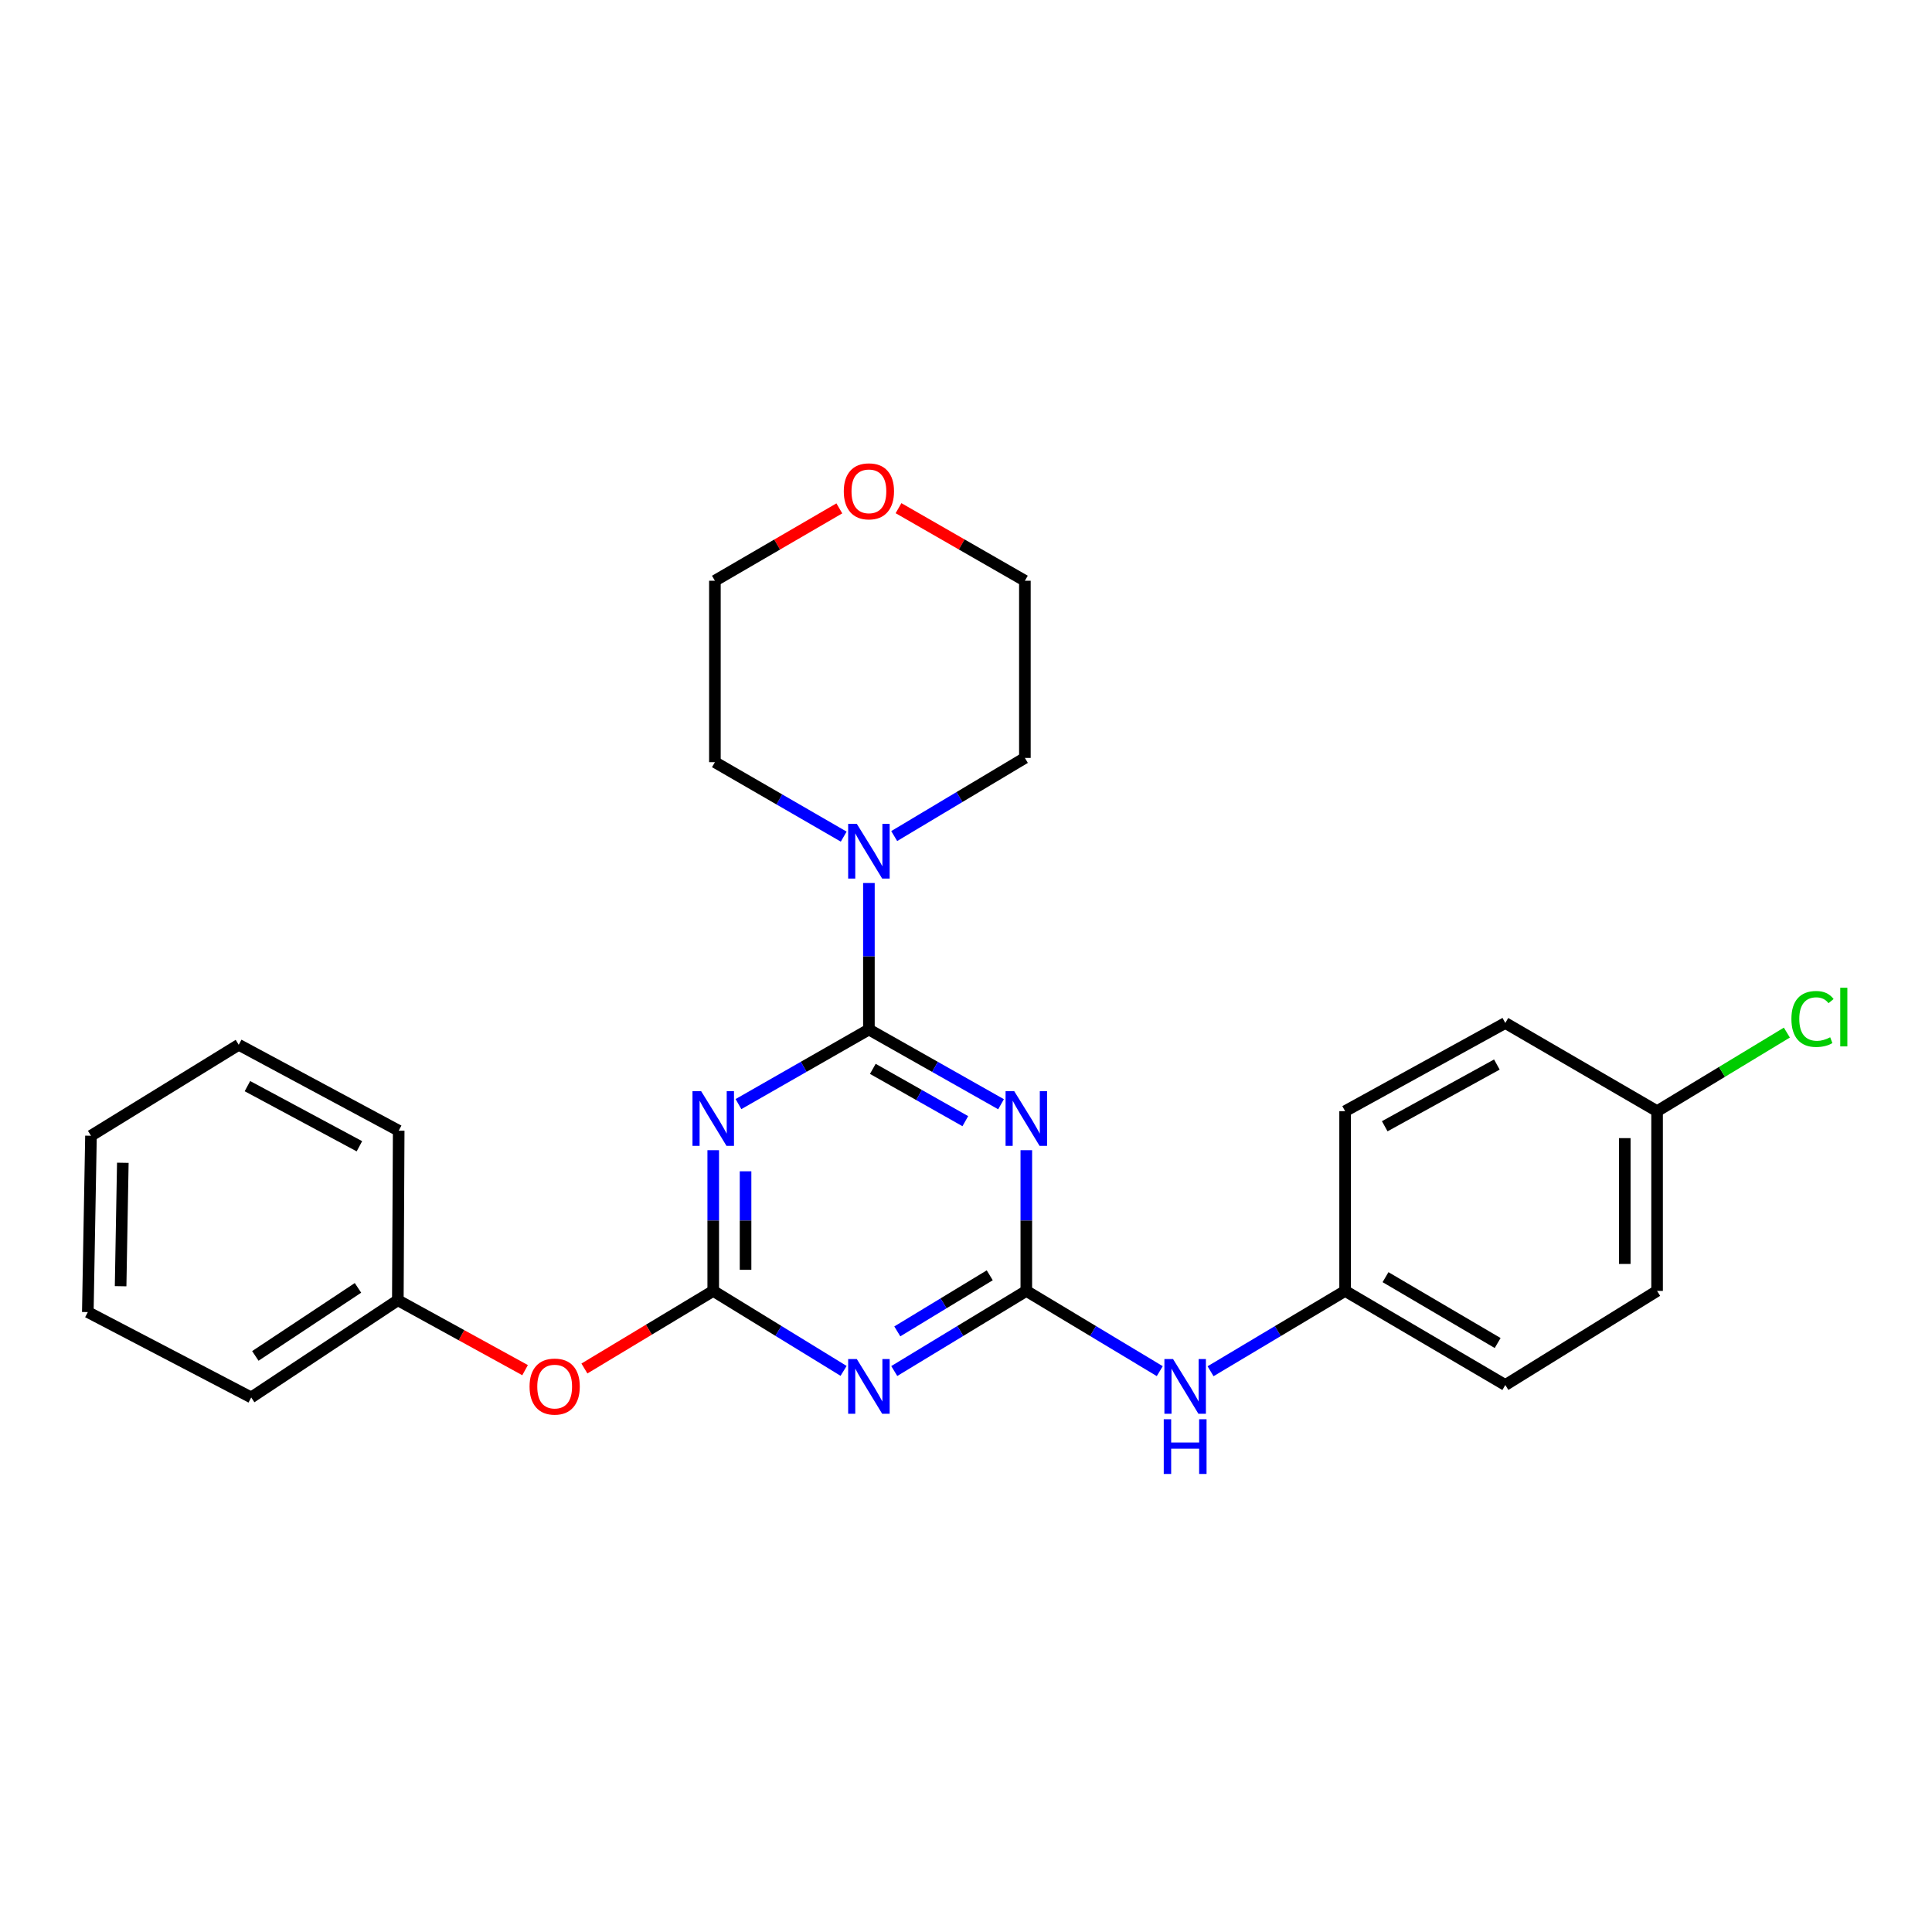 <?xml version='1.0' encoding='iso-8859-1'?>
<svg version='1.1' baseProfile='full'
              xmlns='http://www.w3.org/2000/svg'
                      xmlns:rdkit='http://www.rdkit.org/xml'
                      xmlns:xlink='http://www.w3.org/1999/xlink'
                  xml:space='preserve'
width='1000px' height='1000px' viewBox='0 0 1000 1000'>
<!-- END OF HEADER -->
<rect style='opacity:1.0;fill:#FFFFFF;stroke:none' width='1000' height='1000' x='0' y='0'> </rect>
<path class='bond-0' d='M 449.744,532.874 L 483.943,552.212' style='fill:none;fill-rule:evenodd;stroke:#000000;stroke-width:6px;stroke-linecap:butt;stroke-linejoin:miter;stroke-opacity:1' />
<path class='bond-0' d='M 483.943,552.212 L 518.141,571.551' style='fill:none;fill-rule:evenodd;stroke:#0000FF;stroke-width:6px;stroke-linecap:butt;stroke-linejoin:miter;stroke-opacity:1' />
<path class='bond-0' d='M 451.769,553.239 L 475.708,566.776' style='fill:none;fill-rule:evenodd;stroke:#000000;stroke-width:6px;stroke-linecap:butt;stroke-linejoin:miter;stroke-opacity:1' />
<path class='bond-0' d='M 475.708,566.776 L 499.646,580.313' style='fill:none;fill-rule:evenodd;stroke:#0000FF;stroke-width:6px;stroke-linecap:butt;stroke-linejoin:miter;stroke-opacity:1' />
<path class='bond-1' d='M 449.744,532.874 L 415.987,552.177' style='fill:none;fill-rule:evenodd;stroke:#000000;stroke-width:6px;stroke-linecap:butt;stroke-linejoin:miter;stroke-opacity:1' />
<path class='bond-1' d='M 415.987,552.177 L 382.229,571.479' style='fill:none;fill-rule:evenodd;stroke:#0000FF;stroke-width:6px;stroke-linecap:butt;stroke-linejoin:miter;stroke-opacity:1' />
<path class='bond-5' d='M 449.744,532.874 L 449.744,494.96' style='fill:none;fill-rule:evenodd;stroke:#000000;stroke-width:6px;stroke-linecap:butt;stroke-linejoin:miter;stroke-opacity:1' />
<path class='bond-5' d='M 449.744,494.96 L 449.744,457.045' style='fill:none;fill-rule:evenodd;stroke:#0000FF;stroke-width:6px;stroke-linecap:butt;stroke-linejoin:miter;stroke-opacity:1' />
<path class='bond-2' d='M 531.221,595.338 L 531.221,631.757' style='fill:none;fill-rule:evenodd;stroke:#0000FF;stroke-width:6px;stroke-linecap:butt;stroke-linejoin:miter;stroke-opacity:1' />
<path class='bond-2' d='M 531.221,631.757 L 531.221,668.176' style='fill:none;fill-rule:evenodd;stroke:#000000;stroke-width:6px;stroke-linecap:butt;stroke-linejoin:miter;stroke-opacity:1' />
<path class='bond-3' d='M 369.169,595.338 L 369.169,631.757' style='fill:none;fill-rule:evenodd;stroke:#0000FF;stroke-width:6px;stroke-linecap:butt;stroke-linejoin:miter;stroke-opacity:1' />
<path class='bond-3' d='M 369.169,631.757 L 369.169,668.176' style='fill:none;fill-rule:evenodd;stroke:#000000;stroke-width:6px;stroke-linecap:butt;stroke-linejoin:miter;stroke-opacity:1' />
<path class='bond-3' d='M 385.899,606.264 L 385.899,631.757' style='fill:none;fill-rule:evenodd;stroke:#0000FF;stroke-width:6px;stroke-linecap:butt;stroke-linejoin:miter;stroke-opacity:1' />
<path class='bond-3' d='M 385.899,631.757 L 385.899,657.25' style='fill:none;fill-rule:evenodd;stroke:#000000;stroke-width:6px;stroke-linecap:butt;stroke-linejoin:miter;stroke-opacity:1' />
<path class='bond-6' d='M 531.221,668.176 L 565.758,688.941' style='fill:none;fill-rule:evenodd;stroke:#000000;stroke-width:6px;stroke-linecap:butt;stroke-linejoin:miter;stroke-opacity:1' />
<path class='bond-6' d='M 565.758,688.941 L 600.294,709.706' style='fill:none;fill-rule:evenodd;stroke:#0000FF;stroke-width:6px;stroke-linecap:butt;stroke-linejoin:miter;stroke-opacity:1' />
<path class='bond-27' d='M 531.221,668.176 L 497.044,688.91' style='fill:none;fill-rule:evenodd;stroke:#000000;stroke-width:6px;stroke-linecap:butt;stroke-linejoin:miter;stroke-opacity:1' />
<path class='bond-27' d='M 497.044,688.91 L 462.867,709.644' style='fill:none;fill-rule:evenodd;stroke:#0000FF;stroke-width:6px;stroke-linecap:butt;stroke-linejoin:miter;stroke-opacity:1' />
<path class='bond-27' d='M 512.29,660.092 L 488.366,674.606' style='fill:none;fill-rule:evenodd;stroke:#000000;stroke-width:6px;stroke-linecap:butt;stroke-linejoin:miter;stroke-opacity:1' />
<path class='bond-27' d='M 488.366,674.606 L 464.442,689.12' style='fill:none;fill-rule:evenodd;stroke:#0000FF;stroke-width:6px;stroke-linecap:butt;stroke-linejoin:miter;stroke-opacity:1' />
<path class='bond-4' d='M 369.169,668.176 L 402.905,688.872' style='fill:none;fill-rule:evenodd;stroke:#000000;stroke-width:6px;stroke-linecap:butt;stroke-linejoin:miter;stroke-opacity:1' />
<path class='bond-4' d='M 402.905,688.872 L 436.641,709.567' style='fill:none;fill-rule:evenodd;stroke:#0000FF;stroke-width:6px;stroke-linecap:butt;stroke-linejoin:miter;stroke-opacity:1' />
<path class='bond-7' d='M 369.169,668.176 L 335.831,688.255' style='fill:none;fill-rule:evenodd;stroke:#000000;stroke-width:6px;stroke-linecap:butt;stroke-linejoin:miter;stroke-opacity:1' />
<path class='bond-7' d='M 335.831,688.255 L 302.492,708.333' style='fill:none;fill-rule:evenodd;stroke:#FF0000;stroke-width:6px;stroke-linecap:butt;stroke-linejoin:miter;stroke-opacity:1' />
<path class='bond-17' d='M 462.836,432.749 L 496.657,412.525' style='fill:none;fill-rule:evenodd;stroke:#0000FF;stroke-width:6px;stroke-linecap:butt;stroke-linejoin:miter;stroke-opacity:1' />
<path class='bond-17' d='M 496.657,412.525 L 530.478,392.301' style='fill:none;fill-rule:evenodd;stroke:#000000;stroke-width:6px;stroke-linecap:butt;stroke-linejoin:miter;stroke-opacity:1' />
<path class='bond-18' d='M 436.703,433.04 L 403.368,413.772' style='fill:none;fill-rule:evenodd;stroke:#0000FF;stroke-width:6px;stroke-linecap:butt;stroke-linejoin:miter;stroke-opacity:1' />
<path class='bond-18' d='M 403.368,413.772 L 370.033,394.504' style='fill:none;fill-rule:evenodd;stroke:#000000;stroke-width:6px;stroke-linecap:butt;stroke-linejoin:miter;stroke-opacity:1' />
<path class='bond-9' d='M 626.583,709.754 L 661.406,688.965' style='fill:none;fill-rule:evenodd;stroke:#0000FF;stroke-width:6px;stroke-linecap:butt;stroke-linejoin:miter;stroke-opacity:1' />
<path class='bond-9' d='M 661.406,688.965 L 696.229,668.176' style='fill:none;fill-rule:evenodd;stroke:#000000;stroke-width:6px;stroke-linecap:butt;stroke-linejoin:miter;stroke-opacity:1' />
<path class='bond-11' d='M 271.781,709.19 L 238.849,691.095' style='fill:none;fill-rule:evenodd;stroke:#FF0000;stroke-width:6px;stroke-linecap:butt;stroke-linejoin:miter;stroke-opacity:1' />
<path class='bond-11' d='M 238.849,691.095 L 205.918,673' style='fill:none;fill-rule:evenodd;stroke:#000000;stroke-width:6px;stroke-linecap:butt;stroke-linejoin:miter;stroke-opacity:1' />
<path class='bond-8' d='M 434.439,263.131 L 402.236,281.861' style='fill:none;fill-rule:evenodd;stroke:#FF0000;stroke-width:6px;stroke-linecap:butt;stroke-linejoin:miter;stroke-opacity:1' />
<path class='bond-8' d='M 402.236,281.861 L 370.033,300.591' style='fill:none;fill-rule:evenodd;stroke:#000000;stroke-width:6px;stroke-linecap:butt;stroke-linejoin:miter;stroke-opacity:1' />
<path class='bond-26' d='M 465.072,263.031 L 497.775,281.811' style='fill:none;fill-rule:evenodd;stroke:#FF0000;stroke-width:6px;stroke-linecap:butt;stroke-linejoin:miter;stroke-opacity:1' />
<path class='bond-26' d='M 497.775,281.811 L 530.478,300.591' style='fill:none;fill-rule:evenodd;stroke:#000000;stroke-width:6px;stroke-linecap:butt;stroke-linejoin:miter;stroke-opacity:1' />
<path class='bond-13' d='M 696.229,668.176 L 696.229,575.137' style='fill:none;fill-rule:evenodd;stroke:#000000;stroke-width:6px;stroke-linecap:butt;stroke-linejoin:miter;stroke-opacity:1' />
<path class='bond-14' d='M 696.229,668.176 L 779.147,716.88' style='fill:none;fill-rule:evenodd;stroke:#000000;stroke-width:6px;stroke-linecap:butt;stroke-linejoin:miter;stroke-opacity:1' />
<path class='bond-14' d='M 717.14,661.056 L 775.183,695.149' style='fill:none;fill-rule:evenodd;stroke:#000000;stroke-width:6px;stroke-linecap:butt;stroke-linejoin:miter;stroke-opacity:1' />
<path class='bond-10' d='M 857.705,575.137 L 857.705,668.176' style='fill:none;fill-rule:evenodd;stroke:#000000;stroke-width:6px;stroke-linecap:butt;stroke-linejoin:miter;stroke-opacity:1' />
<path class='bond-10' d='M 840.975,589.093 L 840.975,654.22' style='fill:none;fill-rule:evenodd;stroke:#000000;stroke-width:6px;stroke-linecap:butt;stroke-linejoin:miter;stroke-opacity:1' />
<path class='bond-12' d='M 857.705,575.137 L 891.293,554.802' style='fill:none;fill-rule:evenodd;stroke:#000000;stroke-width:6px;stroke-linecap:butt;stroke-linejoin:miter;stroke-opacity:1' />
<path class='bond-12' d='M 891.293,554.802 L 924.88,534.467' style='fill:none;fill-rule:evenodd;stroke:#00CC00;stroke-width:6px;stroke-linecap:butt;stroke-linejoin:miter;stroke-opacity:1' />
<path class='bond-28' d='M 857.705,575.137 L 779.147,529.5' style='fill:none;fill-rule:evenodd;stroke:#000000;stroke-width:6px;stroke-linecap:butt;stroke-linejoin:miter;stroke-opacity:1' />
<path class='bond-21' d='M 205.918,673 L 130.027,723.312' style='fill:none;fill-rule:evenodd;stroke:#000000;stroke-width:6px;stroke-linecap:butt;stroke-linejoin:miter;stroke-opacity:1' />
<path class='bond-21' d='M 185.289,666.603 L 132.166,701.821' style='fill:none;fill-rule:evenodd;stroke:#000000;stroke-width:6px;stroke-linecap:butt;stroke-linejoin:miter;stroke-opacity:1' />
<path class='bond-22' d='M 205.918,673 L 206.364,585.24' style='fill:none;fill-rule:evenodd;stroke:#000000;stroke-width:6px;stroke-linecap:butt;stroke-linejoin:miter;stroke-opacity:1' />
<path class='bond-16' d='M 696.229,575.137 L 779.147,529.5' style='fill:none;fill-rule:evenodd;stroke:#000000;stroke-width:6px;stroke-linecap:butt;stroke-linejoin:miter;stroke-opacity:1' />
<path class='bond-16' d='M 716.734,582.948 L 774.776,551.002' style='fill:none;fill-rule:evenodd;stroke:#000000;stroke-width:6px;stroke-linecap:butt;stroke-linejoin:miter;stroke-opacity:1' />
<path class='bond-15' d='M 779.147,716.88 L 857.705,668.176' style='fill:none;fill-rule:evenodd;stroke:#000000;stroke-width:6px;stroke-linecap:butt;stroke-linejoin:miter;stroke-opacity:1' />
<path class='bond-20' d='M 530.478,392.301 L 530.478,300.591' style='fill:none;fill-rule:evenodd;stroke:#000000;stroke-width:6px;stroke-linecap:butt;stroke-linejoin:miter;stroke-opacity:1' />
<path class='bond-19' d='M 370.033,394.504 L 370.033,300.591' style='fill:none;fill-rule:evenodd;stroke:#000000;stroke-width:6px;stroke-linecap:butt;stroke-linejoin:miter;stroke-opacity:1' />
<path class='bond-24' d='M 130.027,723.312 L 45.455,679.135' style='fill:none;fill-rule:evenodd;stroke:#000000;stroke-width:6px;stroke-linecap:butt;stroke-linejoin:miter;stroke-opacity:1' />
<path class='bond-23' d='M 206.364,585.24 L 123.567,540.774' style='fill:none;fill-rule:evenodd;stroke:#000000;stroke-width:6px;stroke-linecap:butt;stroke-linejoin:miter;stroke-opacity:1' />
<path class='bond-23' d='M 186.028,593.309 L 128.071,562.183' style='fill:none;fill-rule:evenodd;stroke:#000000;stroke-width:6px;stroke-linecap:butt;stroke-linejoin:miter;stroke-opacity:1' />
<path class='bond-25' d='M 123.567,540.774 L 47.09,587.861' style='fill:none;fill-rule:evenodd;stroke:#000000;stroke-width:6px;stroke-linecap:butt;stroke-linejoin:miter;stroke-opacity:1' />
<path class='bond-29' d='M 45.455,679.135 L 47.09,587.861' style='fill:none;fill-rule:evenodd;stroke:#000000;stroke-width:6px;stroke-linecap:butt;stroke-linejoin:miter;stroke-opacity:1' />
<path class='bond-29' d='M 62.428,665.743 L 63.573,601.852' style='fill:none;fill-rule:evenodd;stroke:#000000;stroke-width:6px;stroke-linecap:butt;stroke-linejoin:miter;stroke-opacity:1' />
<path  class='atom-1' d='M 524.961 564.787
L 534.241 579.787
Q 535.161 581.267, 536.641 583.947
Q 538.121 586.627, 538.201 586.787
L 538.201 564.787
L 541.961 564.787
L 541.961 593.107
L 538.081 593.107
L 528.121 576.707
Q 526.961 574.787, 525.721 572.587
Q 524.521 570.387, 524.161 569.707
L 524.161 593.107
L 520.481 593.107
L 520.481 564.787
L 524.961 564.787
' fill='#0000FF'/>
<path  class='atom-2' d='M 362.909 564.787
L 372.189 579.787
Q 373.109 581.267, 374.589 583.947
Q 376.069 586.627, 376.149 586.787
L 376.149 564.787
L 379.909 564.787
L 379.909 593.107
L 376.029 593.107
L 366.069 576.707
Q 364.909 574.787, 363.669 572.587
Q 362.469 570.387, 362.109 569.707
L 362.109 593.107
L 358.429 593.107
L 358.429 564.787
L 362.909 564.787
' fill='#0000FF'/>
<path  class='atom-5' d='M 443.484 703.445
L 452.764 718.445
Q 453.684 719.925, 455.164 722.605
Q 456.644 725.285, 456.724 725.445
L 456.724 703.445
L 460.484 703.445
L 460.484 731.765
L 456.604 731.765
L 446.644 715.365
Q 445.484 713.445, 444.244 711.245
Q 443.044 709.045, 442.684 708.365
L 442.684 731.765
L 439.004 731.765
L 439.004 703.445
L 443.484 703.445
' fill='#0000FF'/>
<path  class='atom-6' d='M 443.484 426.418
L 452.764 441.418
Q 453.684 442.898, 455.164 445.578
Q 456.644 448.258, 456.724 448.418
L 456.724 426.418
L 460.484 426.418
L 460.484 454.738
L 456.604 454.738
L 446.644 438.338
Q 445.484 436.418, 444.244 434.218
Q 443.044 432.018, 442.684 431.338
L 442.684 454.738
L 439.004 454.738
L 439.004 426.418
L 443.484 426.418
' fill='#0000FF'/>
<path  class='atom-7' d='M 607.173 703.445
L 616.453 718.445
Q 617.373 719.925, 618.853 722.605
Q 620.333 725.285, 620.413 725.445
L 620.413 703.445
L 624.173 703.445
L 624.173 731.765
L 620.293 731.765
L 610.333 715.365
Q 609.173 713.445, 607.933 711.245
Q 606.733 709.045, 606.373 708.365
L 606.373 731.765
L 602.693 731.765
L 602.693 703.445
L 607.173 703.445
' fill='#0000FF'/>
<path  class='atom-7' d='M 602.353 734.597
L 606.193 734.597
L 606.193 746.637
L 620.673 746.637
L 620.673 734.597
L 624.513 734.597
L 624.513 762.917
L 620.673 762.917
L 620.673 749.837
L 606.193 749.837
L 606.193 762.917
L 602.353 762.917
L 602.353 734.597
' fill='#0000FF'/>
<path  class='atom-8' d='M 274.097 717.685
Q 274.097 710.885, 277.457 707.085
Q 280.817 703.285, 287.097 703.285
Q 293.377 703.285, 296.737 707.085
Q 300.097 710.885, 300.097 717.685
Q 300.097 724.565, 296.697 728.485
Q 293.297 732.365, 287.097 732.365
Q 280.857 732.365, 277.457 728.485
Q 274.097 724.605, 274.097 717.685
M 287.097 729.165
Q 291.417 729.165, 293.737 726.285
Q 296.097 723.365, 296.097 717.685
Q 296.097 712.125, 293.737 709.325
Q 291.417 706.485, 287.097 706.485
Q 282.777 706.485, 280.417 709.285
Q 278.097 712.085, 278.097 717.685
Q 278.097 723.405, 280.417 726.285
Q 282.777 729.165, 287.097 729.165
' fill='#FF0000'/>
<path  class='atom-9' d='M 436.744 254.309
Q 436.744 247.509, 440.104 243.709
Q 443.464 239.909, 449.744 239.909
Q 456.024 239.909, 459.384 243.709
Q 462.744 247.509, 462.744 254.309
Q 462.744 261.189, 459.344 265.109
Q 455.944 268.989, 449.744 268.989
Q 443.504 268.989, 440.104 265.109
Q 436.744 261.229, 436.744 254.309
M 449.744 265.789
Q 454.064 265.789, 456.384 262.909
Q 458.744 259.989, 458.744 254.309
Q 458.744 248.749, 456.384 245.949
Q 454.064 243.109, 449.744 243.109
Q 445.424 243.109, 443.064 245.909
Q 440.744 248.709, 440.744 254.309
Q 440.744 260.029, 443.064 262.909
Q 445.424 265.789, 449.744 265.789
' fill='#FF0000'/>
<path  class='atom-13' d='M 927.231 527.413
Q 927.231 520.373, 930.511 516.693
Q 933.831 512.973, 940.111 512.973
Q 945.951 512.973, 949.071 517.093
L 946.431 519.253
Q 944.151 516.253, 940.111 516.253
Q 935.831 516.253, 933.551 519.133
Q 931.311 521.973, 931.311 527.413
Q 931.311 533.013, 933.631 535.893
Q 935.991 538.773, 940.551 538.773
Q 943.671 538.773, 947.311 536.893
L 948.431 539.893
Q 946.951 540.853, 944.711 541.413
Q 942.471 541.973, 939.991 541.973
Q 933.831 541.973, 930.511 538.213
Q 927.231 534.453, 927.231 527.413
' fill='#00CC00'/>
<path  class='atom-13' d='M 952.511 511.253
L 956.191 511.253
L 956.191 541.613
L 952.511 541.613
L 952.511 511.253
' fill='#00CC00'/>
</svg>
